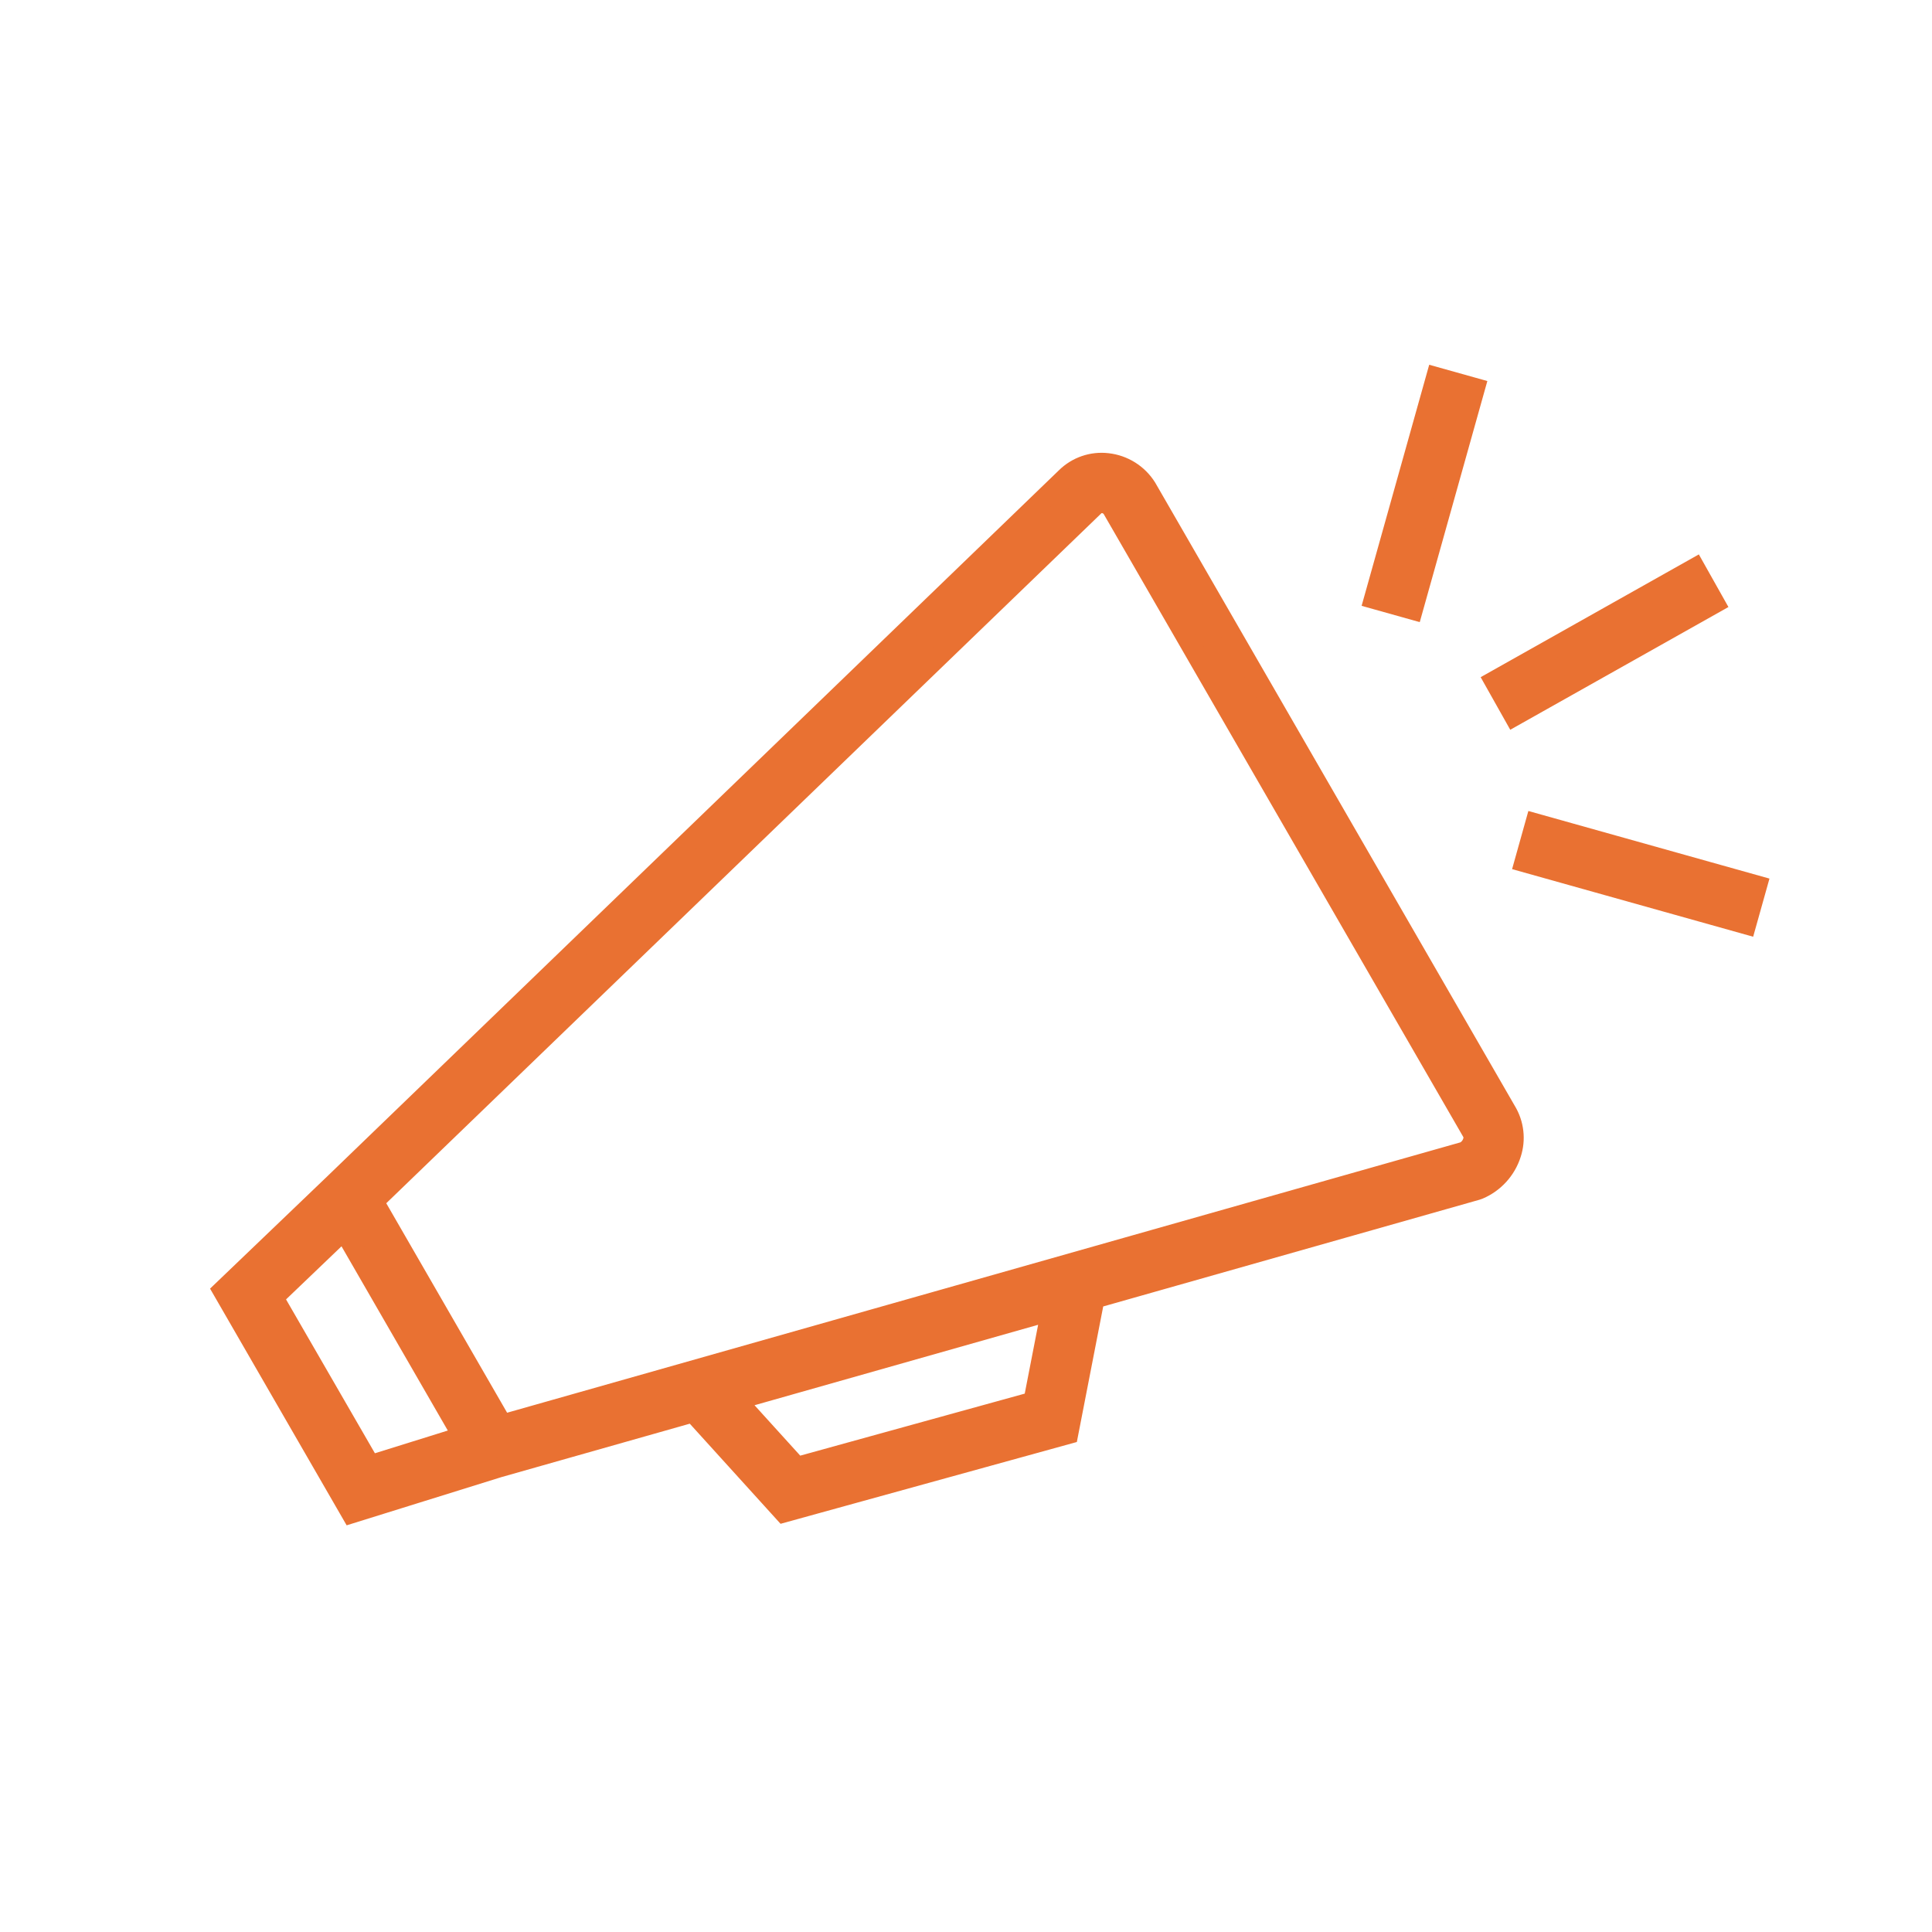 <svg width="96" height="96" xmlns="http://www.w3.org/2000/svg" xmlns:xlink="http://www.w3.org/1999/xlink" xml:space="preserve" overflow="hidden"><g><path d="M56.969 24.233C56.541 23.552 55.826 23.105 55.027 23.016 54.265 22.927 53.504 23.191 52.96 23.732L16.588 58.832 11.067 64.121 17.458 75.196 24.776 72.917 34.527 70.151 34.465 70.208 38.949 75.153 53.076 71.253 54.376 64.57 54.276 64.551 73.368 59.136 73.48 59.097C74.246 58.772 74.833 58.128 75.085 57.334 75.319 56.622 75.228 55.843 74.838 55.203ZM13.584 64.477 17.084 61.127 22.996 71.374 18.396 72.808ZM51.35 69.648 39.6 72.894 36.58 69.564 52.23 65.125ZM73.184 56.728C73.115 56.945 72.963 57.125 72.76 57.228L24.96 70.785 18.565 59.7 54.365 25.16C54.48 25.041 54.644 24.982 54.809 25 54.991 25.019 55.156 25.117 55.26 25.267L73.136 56.233C73.225 56.383 73.242 56.564 73.184 56.728Z" stroke="#E97132" fill="#E97132"/><path d="M74.254 33.839 84.224 28.229 85.204 29.972 75.234 35.581Z" stroke="#E97132" fill="#E97132"/><path d="M75.751 42.84 76.29 40.914 87.307 44.003 86.767 45.929Z" stroke="#E97132" stroke-width="1" fill="#E97132"/><path d="M68.274 29.757 71.363 18.741 73.289 19.28 70.2 30.297Z" stroke="#E97132" stroke-width="1" fill="#E97132"/></g></svg>
